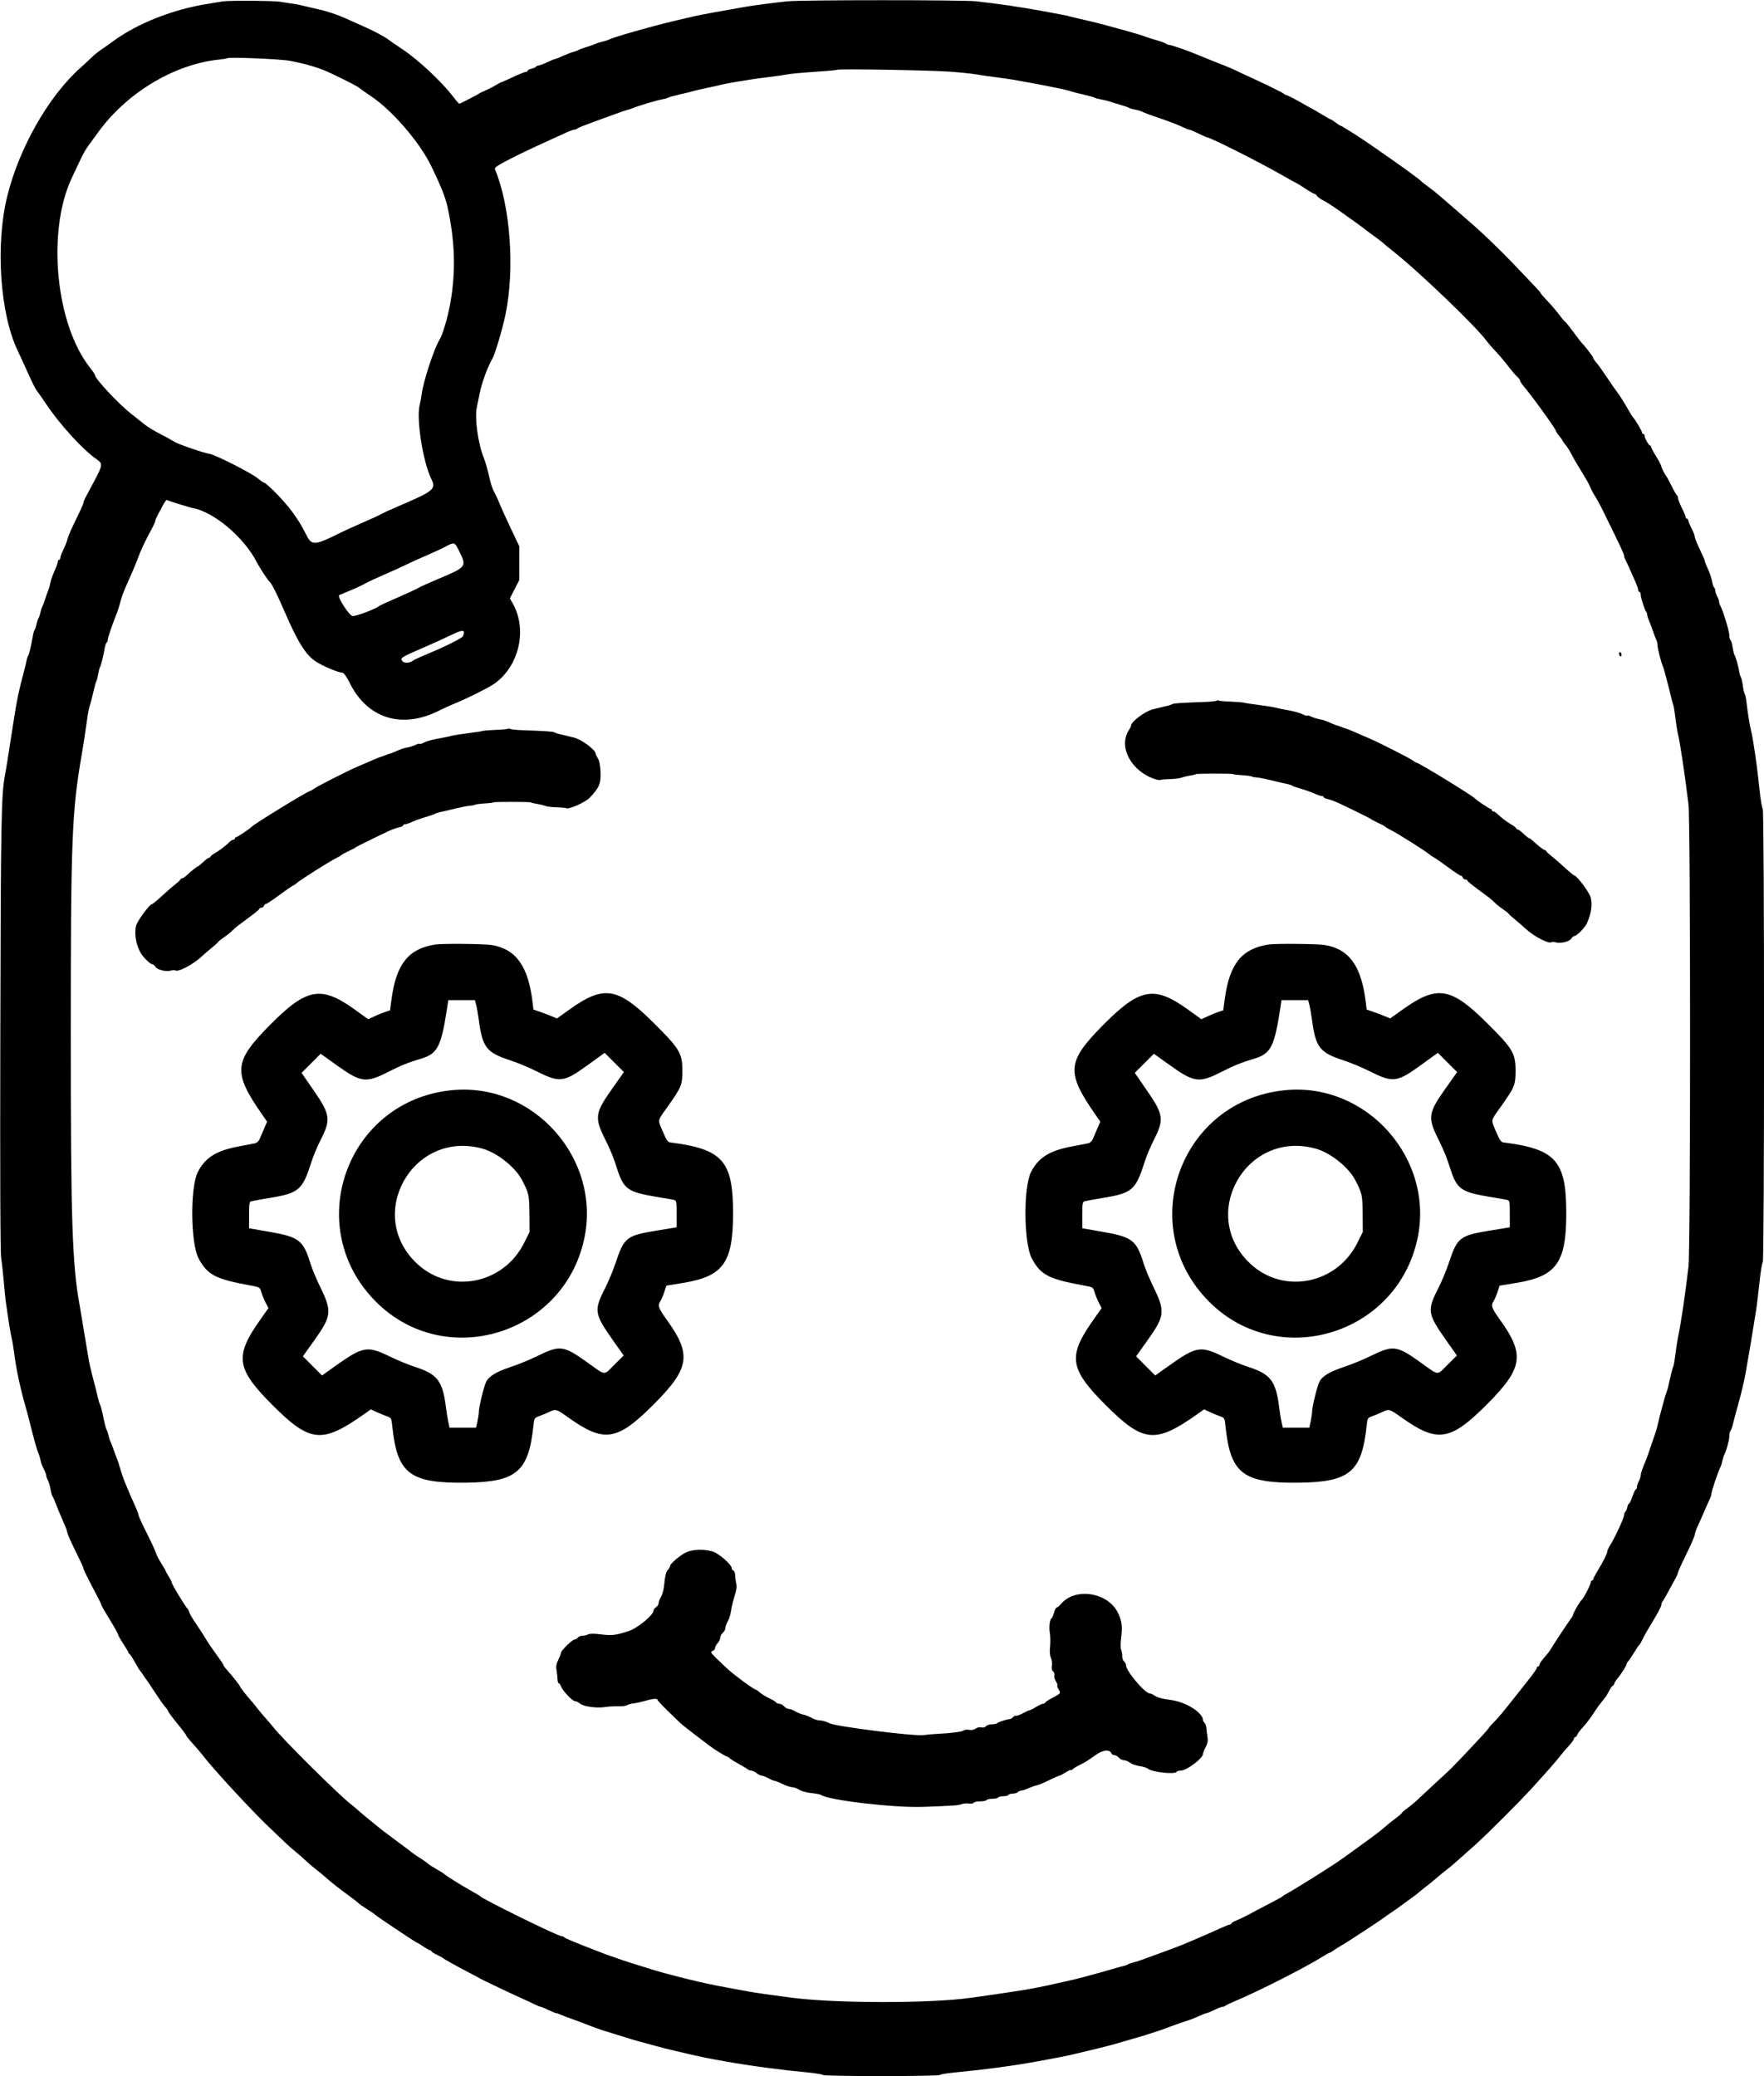 <svg xmlns="http://www.w3.org/2000/svg" xmlns:xlink="http://www.w3.org/1999/xlink" width="400" height="470.742" viewBox="0, 0, 400,470.742"><g><path d="M50.509 0.315 C 49.869 0.431,48.362 0.679,47.162 0.866 C 39.327 2.090,31.188 5.288,25.764 9.274 C 24.964 9.862,23.726 10.735,23.014 11.213 C 22.302 11.690,21.291 12.507,20.768 13.028 C 20.244 13.548,19.135 14.579,18.302 15.318 C 11.019 21.786,4.304 33.577,1.614 44.621 C -1.057 55.590,0.001 71.090,3.995 79.476 C 4.567 80.677,5.677 83.098,6.463 84.856 C 7.248 86.614,8.067 88.251,8.282 88.495 C 8.497 88.738,9.522 90.202,10.558 91.748 C 13.663 96.377,18.843 102.030,21.907 104.132 C 23.343 105.117,23.305 105.450,21.346 109.126 C 20.437 110.832,19.521 112.555,19.310 112.955 C 19.099 113.355,18.926 113.826,18.925 114.001 C 18.924 114.176,18.477 115.224,17.933 116.330 C 16.212 119.825,15.462 121.518,15.260 122.366 C 15.152 122.819,14.753 123.834,14.373 124.621 C 13.993 125.408,13.683 126.250,13.683 126.491 C 13.683 126.732,13.552 126.929,13.392 126.929 C 13.231 126.929,13.100 127.134,13.100 127.384 C 13.100 127.634,12.766 128.571,12.357 129.465 C 11.948 130.360,11.544 131.498,11.460 131.994 C 11.375 132.491,11.197 133.159,11.064 133.479 C 10.930 133.799,10.586 134.782,10.299 135.662 C 10.013 136.543,9.689 137.394,9.581 137.555 C 9.472 137.715,9.287 138.304,9.170 138.865 C 9.053 139.425,8.857 140.015,8.734 140.175 C 8.610 140.335,8.414 140.924,8.297 141.485 C 8.180 142.045,7.985 142.635,7.863 142.795 C 7.742 142.955,7.575 143.479,7.493 143.959 C 7.083 146.348,6.619 148.356,6.414 148.617 C 6.289 148.777,6.114 149.301,6.025 149.782 C 5.936 150.262,5.651 151.441,5.390 152.402 C 4.290 156.463,3.835 158.660,3.068 163.610 C 1.682 172.549,1.388 174.391,1.137 175.691 C 0.285 180.120,0.177 186.045,0.073 234.207 C 0.001 267.354,0.065 284.024,0.269 285.298 C 0.435 286.339,0.699 288.697,0.854 290.539 C 1.010 292.380,1.210 294.410,1.300 295.051 C 1.903 299.377,2.400 302.472,2.632 303.348 C 2.780 303.908,3.036 305.415,3.199 306.696 C 3.723 310.795,4.655 315.077,6.115 320.087 C 6.255 320.568,6.643 322.074,6.979 323.435 C 7.722 326.450,8.440 328.959,8.733 329.558 C 8.853 329.804,9.050 330.454,9.170 331.004 C 9.378 331.949,9.480 332.213,10.189 333.621 C 10.349 333.939,10.481 334.364,10.482 334.567 C 10.483 334.769,10.659 335.270,10.873 335.680 C 11.087 336.089,11.354 337.000,11.466 337.703 C 11.578 338.406,11.774 339.119,11.900 339.287 C 12.026 339.455,12.303 340.051,12.515 340.611 C 12.859 341.519,13.308 342.608,14.315 344.978 C 14.485 345.378,14.723 345.907,14.844 346.152 C 14.965 346.398,15.154 347.006,15.263 347.505 C 15.373 348.003,16.241 349.960,17.193 351.852 C 18.144 353.745,18.923 355.437,18.923 355.613 C 18.923 355.893,19.774 357.611,22.309 362.445 C 22.687 363.166,22.997 363.850,22.997 363.966 C 22.998 364.082,23.850 365.554,24.891 367.238 C 25.932 368.922,26.783 370.448,26.783 370.630 C 26.783 370.811,27.307 371.745,27.948 372.704 C 28.588 373.663,29.112 374.553,29.112 374.681 C 29.112 374.810,29.223 374.959,29.360 375.012 C 29.496 375.066,30.039 375.895,30.568 376.856 C 31.096 377.817,31.610 378.668,31.710 378.748 C 31.809 378.828,32.140 379.283,32.443 379.760 C 32.747 380.236,33.108 380.760,33.245 380.924 C 33.383 381.088,34.265 382.402,35.207 383.843 C 36.148 385.284,37.193 386.752,37.528 387.106 C 37.863 387.459,38.137 387.869,38.137 388.016 C 38.137 388.163,39.054 389.402,40.175 390.769 C 41.295 392.136,42.217 393.364,42.222 393.498 C 42.228 393.632,42.892 394.461,43.699 395.342 C 44.506 396.223,45.513 397.402,45.936 397.962 C 48.201 400.956,56.940 410.431,60.972 414.265 C 62.404 415.626,64.153 417.291,64.861 417.966 C 65.568 418.640,66.558 419.512,67.062 419.903 C 67.565 420.294,68.555 421.160,69.261 421.827 C 69.967 422.495,71.015 423.391,71.590 423.820 C 72.164 424.249,73.093 425.012,73.654 425.516 C 74.944 426.676,76.774 428.121,79.185 429.884 C 80.226 430.645,81.208 431.415,81.368 431.596 C 81.528 431.776,82.380 432.367,83.261 432.910 C 84.141 433.453,84.929 433.989,85.011 434.102 C 85.207 434.373,94.307 440.466,94.515 440.466 C 94.603 440.466,95.258 440.859,95.969 441.339 C 96.681 441.820,97.388 442.213,97.540 442.213 C 97.692 442.213,97.818 442.311,97.820 442.431 C 97.822 442.551,98.379 442.909,99.057 443.227 C 99.736 443.545,100.357 443.881,100.437 443.975 C 100.612 444.180,103.262 445.658,106.259 447.222 C 107.460 447.849,108.639 448.482,108.879 448.629 C 109.366 448.927,117.717 452.895,118.632 453.263 C 118.952 453.391,119.914 453.840,120.769 454.259 C 121.625 454.679,122.444 455.022,122.590 455.022 C 122.736 455.022,123.535 455.349,124.364 455.750 C 125.194 456.150,125.993 456.477,126.139 456.477 C 126.285 456.477,126.817 456.662,127.321 456.887 C 127.826 457.112,128.894 457.521,129.694 457.795 C 130.495 458.070,131.543 458.456,132.023 458.653 C 132.504 458.849,133.355 459.174,133.916 459.374 C 134.476 459.575,135.197 459.845,135.517 459.976 C 135.837 460.106,137.475 460.629,139.156 461.136 C 140.837 461.644,142.540 462.171,142.940 462.308 C 143.547 462.516,145.698 463.109,150.801 464.476 C 151.201 464.583,152.380 464.862,153.421 465.097 C 154.461 465.331,155.837 465.652,156.477 465.809 C 160.313 466.753,167.829 468.069,173.799 468.842 C 178.467 469.447,179.019 469.510,183.042 469.901 C 185.004 470.092,186.608 470.359,186.608 470.495 C 186.608 470.631,192.569 470.742,199.854 470.742 C 207.140 470.742,213.100 470.631,213.100 470.495 C 213.100 470.359,214.705 470.093,216.667 469.904 C 223.486 469.249,229.840 468.392,235.371 467.384 C 239.512 466.629,241.974 466.145,243.231 465.838 C 243.872 465.682,245.313 465.337,246.434 465.071 C 250.849 464.024,252.072 463.702,255.313 462.737 C 256.194 462.474,257.307 462.154,257.787 462.026 C 258.966 461.711,263.467 460.263,264.192 459.965 C 265.127 459.582,268.784 458.289,269.578 458.061 C 269.978 457.947,270.985 457.543,271.815 457.165 C 272.646 456.787,273.440 456.477,273.580 456.477 C 273.721 456.477,274.515 456.150,275.344 455.750 C 276.174 455.349,277.024 455.022,277.233 455.022 C 277.442 455.022,277.737 454.912,277.889 454.778 C 278.041 454.644,278.886 454.234,279.767 453.867 C 285.285 451.564,296.009 446.114,300.213 443.476 C 300.810 443.101,301.379 442.795,301.478 442.795 C 301.576 442.795,302.070 442.500,302.574 442.140 C 303.078 441.779,303.895 441.267,304.388 441.002 C 305.303 440.509,313.426 435.172,313.997 434.689 C 314.169 434.542,314.824 434.084,315.452 433.670 C 316.080 433.255,317.118 432.522,317.758 432.040 C 318.399 431.558,319.447 430.800,320.087 430.356 C 320.728 429.912,321.514 429.306,321.834 429.010 C 322.154 428.713,322.875 428.128,323.435 427.710 C 323.996 427.292,324.985 426.486,325.633 425.920 C 326.282 425.354,327.327 424.498,327.955 424.017 C 329.091 423.148,330.233 422.154,334.614 418.222 C 337.228 415.874,344.518 408.591,347.224 405.623 C 350.802 401.698,352.997 399.202,353.712 398.244 C 354.112 397.707,354.993 396.671,355.669 395.941 C 356.345 395.211,356.901 394.451,356.906 394.250 C 356.910 394.050,357.036 393.886,357.186 393.886 C 357.335 393.886,357.534 393.657,357.628 393.377 C 357.723 393.097,358.342 392.278,359.005 391.557 C 359.668 390.837,360.669 389.527,361.228 388.646 C 361.788 387.766,362.623 386.587,363.084 386.026 C 364.194 384.675,364.246 384.600,364.913 383.333 C 365.230 382.733,365.581 382.242,365.694 382.242 C 365.807 382.242,365.975 382.003,366.068 381.711 C 366.161 381.419,366.464 380.927,366.743 380.619 C 367.461 379.823,368.850 377.648,368.850 377.320 C 368.850 377.167,369.018 376.870,369.224 376.658 C 369.430 376.447,370.037 375.553,370.572 374.672 C 371.108 373.792,371.641 373.006,371.756 372.926 C 371.872 372.846,372.207 372.256,372.502 371.616 C 372.797 370.975,373.864 369.105,374.874 367.460 C 375.884 365.814,376.710 364.235,376.710 363.952 C 376.710 363.668,376.826 363.311,376.968 363.159 C 377.109 363.007,377.681 362.031,378.238 360.990 C 378.795 359.949,379.531 358.602,379.873 357.997 C 380.215 357.392,380.495 356.750,380.495 356.570 C 380.495 356.391,381.346 354.510,382.387 352.391 C 383.428 350.272,384.279 348.318,384.279 348.050 C 384.279 347.781,384.590 346.882,384.968 346.051 C 385.656 344.545,386.655 342.280,387.241 340.902 C 387.411 340.502,387.665 339.947,387.807 339.669 C 387.948 339.391,388.064 338.982,388.064 338.761 C 388.064 338.171,389.709 333.301,390.143 332.606 C 390.243 332.445,390.422 331.860,390.541 331.305 C 390.661 330.750,390.864 330.095,390.994 329.849 C 391.482 328.929,392.140 326.501,392.140 325.625 C 392.140 325.125,392.257 324.592,392.400 324.440 C 392.543 324.287,392.798 323.574,392.967 322.853 C 393.135 322.132,393.623 320.298,394.052 318.777 C 394.802 316.114,395.503 313.183,395.828 311.354 C 396.650 306.734,397.436 302.021,398.256 296.798 C 398.407 295.837,398.735 293.086,398.984 290.684 C 399.234 288.282,399.564 286.274,399.719 286.220 C 400.108 286.086,400.103 183.490,399.714 183.358 C 399.557 183.304,399.226 181.361,398.980 179.039 C 398.733 176.718,398.421 174.032,398.285 173.071 C 397.700 168.920,397.317 166.600,397.061 165.648 C 396.772 164.579,396.290 161.565,396.014 159.098 C 395.924 158.297,395.751 157.511,395.629 157.351 C 395.507 157.191,395.312 156.339,395.197 155.459 C 395.081 154.578,394.886 153.726,394.765 153.566 C 394.644 153.406,394.454 152.751,394.344 152.111 C 394.119 150.810,393.643 149.150,393.293 148.442 C 393.166 148.185,392.970 147.365,392.858 146.619 C 392.746 145.873,392.539 145.191,392.397 145.103 C 392.256 145.015,392.139 144.526,392.138 144.015 C 392.136 143.120,390.686 138.380,390.097 137.340 C 389.940 137.062,389.811 136.651,389.811 136.427 C 389.811 136.203,389.615 135.645,389.376 135.186 C 389.137 134.727,388.940 134.131,388.939 133.860 C 388.938 133.589,388.824 133.297,388.685 133.211 C 388.545 133.125,388.348 132.529,388.245 131.886 C 388.142 131.243,387.732 130.004,387.333 129.132 C 386.935 128.261,386.608 127.433,386.608 127.293 C 386.608 127.153,386.362 126.522,386.061 125.892 C 384.835 123.327,384.279 121.991,384.279 121.608 C 384.279 121.386,383.953 120.560,383.553 119.773 C 383.153 118.985,382.826 118.177,382.825 117.977 C 382.824 117.777,382.693 117.613,382.533 117.613 C 382.373 117.613,382.238 117.449,382.232 117.249 C 382.227 117.049,381.834 116.102,381.359 115.146 C 380.884 114.189,380.495 113.185,380.495 112.914 C 380.495 112.643,380.397 112.377,380.277 112.324 C 380.156 112.271,379.600 111.310,379.039 110.189 C 378.479 109.068,377.955 108.086,377.875 108.006 C 377.567 107.698,376.710 106.009,376.710 105.710 C 376.710 105.537,376.186 104.540,375.546 103.493 C 374.905 102.447,374.381 101.462,374.381 101.305 C 374.381 101.148,374.283 101.018,374.163 101.017 C 373.870 101.015,372.926 99.331,372.926 98.812 C 372.926 98.585,372.795 98.399,372.635 98.399 C 372.475 98.399,372.344 98.247,372.344 98.060 C 372.344 97.730,370.654 94.903,370.284 94.614 C 370.181 94.534,369.550 93.500,368.882 92.315 C 368.213 91.131,367.299 89.690,366.849 89.113 C 366.399 88.536,365.297 86.951,364.400 85.590 C 363.502 84.229,362.433 82.734,362.024 82.269 C 361.616 81.804,361.281 81.298,361.281 81.145 C 361.281 80.912,359.186 78.196,358.646 77.729 C 358.554 77.649,357.742 76.582,356.842 75.357 C 355.943 74.132,355.064 73.042,354.889 72.934 C 354.715 72.826,354.068 72.060,353.451 71.231 C 352.834 70.402,351.658 69.028,350.837 68.178 C 350.016 67.328,349.345 66.551,349.345 66.452 C 349.345 66.284,348.277 65.135,343.039 59.671 C 341.892 58.475,339.730 56.317,338.234 54.876 C 335.710 52.444,334.611 51.457,329.651 47.162 C 328.633 46.281,327.196 45.036,326.457 44.396 C 325.717 43.755,324.512 42.803,323.778 42.280 C 323.044 41.756,322.372 41.224,322.285 41.098 C 322.049 40.757,317.027 37.120,312.373 33.919 C 311.332 33.203,310.218 32.436,309.898 32.215 C 308.126 30.987,304.222 28.530,304.046 28.530 C 303.932 28.530,303.410 28.202,302.885 27.802 C 302.361 27.402,301.855 27.074,301.761 27.074 C 301.667 27.074,300.728 26.550,299.674 25.910 C 298.620 25.269,297.724 24.745,297.683 24.745 C 297.642 24.745,296.498 24.106,295.139 23.324 C 293.781 22.542,292.353 21.804,291.968 21.684 C 291.582 21.563,291.201 21.374,291.121 21.264 C 290.966 21.050,286.219 18.724,282.824 17.199 C 281.703 16.695,280.548 16.150,280.257 15.987 C 279.966 15.824,278.722 15.292,277.491 14.803 C 276.261 14.315,274.600 13.656,273.799 13.339 C 272.999 13.021,271.951 12.592,271.470 12.384 C 269.706 11.620,265.606 10.189,265.182 10.189 C 264.942 10.189,264.621 10.075,264.469 9.936 C 264.317 9.796,263.406 9.456,262.445 9.180 C 261.485 8.905,260.240 8.507,259.680 8.297 C 259.119 8.087,257.875 7.693,256.914 7.422 C 255.953 7.151,254.774 6.818,254.294 6.683 C 253.814 6.547,252.635 6.227,251.674 5.970 C 250.713 5.713,249.469 5.381,248.908 5.232 C 248.348 5.082,246.972 4.756,245.852 4.507 C 244.731 4.258,243.355 3.929,242.795 3.777 C 241.792 3.503,241.017 3.350,236.099 2.452 C 231.433 1.599,226.401 0.862,221.397 0.299 C 218.375 -0.041,181.690 -0.039,178.457 0.302 C 175.395 0.625,169.829 1.364,168.850 1.578 C 168.450 1.665,166.550 2.004,164.629 2.330 C 161.011 2.945,157.908 3.550,155.895 4.034 C 155.255 4.188,153.879 4.515,152.838 4.761 C 147.412 6.044,139.236 8.386,137.982 9.017 C 137.736 9.141,137.086 9.341,136.536 9.461 C 135.986 9.582,135.335 9.788,135.090 9.920 C 134.844 10.051,133.923 10.379,133.042 10.649 C 132.162 10.919,131.310 11.235,131.150 11.352 C 130.990 11.469,130.495 11.651,130.050 11.758 C 129.606 11.864,128.533 12.275,127.667 12.671 C 126.801 13.067,125.978 13.392,125.837 13.392 C 125.697 13.392,124.903 13.719,124.073 14.119 C 123.244 14.520,122.375 14.847,122.144 14.847 C 121.912 14.847,121.648 14.968,121.557 15.116 C 121.465 15.264,120.999 15.471,120.521 15.576 C 120.042 15.681,119.651 15.887,119.651 16.035 C 119.651 16.182,119.462 16.303,119.231 16.303 C 119.000 16.303,117.698 16.827,116.338 17.467 C 114.977 18.108,113.788 18.632,113.695 18.632 C 113.602 18.632,113.037 18.932,112.440 19.299 C 111.842 19.665,110.764 20.218,110.044 20.528 C 109.323 20.837,108.668 21.160,108.588 21.245 C 108.472 21.369,105.004 23.167,104.204 23.518 C 104.101 23.563,103.445 22.843,102.747 21.917 C 100.262 18.620,94.805 13.515,91.266 11.176 C 89.985 10.329,88.606 9.382,88.202 9.071 C 87.173 8.280,84.661 6.947,82.092 5.827 C 80.893 5.305,79.127 4.517,78.166 4.076 C 76.660 3.384,73.930 2.472,72.489 2.180 C 72.249 2.132,71.135 1.873,70.015 1.606 C 67.367 0.976,67.353 0.973,65.648 0.734 C 64.847 0.622,63.865 0.468,63.464 0.391 C 62.231 0.154,51.744 0.093,50.509 0.315 M65.648 13.779 C 69.602 14.524,72.530 15.412,75.109 16.649 C 79.341 18.679,81.059 19.572,81.559 20.003 C 81.823 20.231,82.980 21.045,84.130 21.812 C 88.895 24.991,95.108 32.180,97.735 37.555 C 99.853 41.888,101.016 44.789,101.463 46.850 C 103.176 54.756,103.383 61.363,102.144 68.559 C 101.594 71.756,100.381 75.914,99.682 77.001 C 98.499 78.841,96.013 86.377,95.647 89.229 C 95.545 90.029,95.328 91.186,95.166 91.799 C 94.354 94.863,95.896 104.715,97.792 108.579 C 98.923 110.885,98.401 111.330,90.684 114.632 C 88.603 115.523,86.638 116.420,86.317 116.626 C 85.997 116.832,84.229 117.647,82.387 118.438 C 80.546 119.228,78.253 120.267,77.293 120.748 C 71.296 123.745,70.695 123.782,69.432 121.238 C 67.602 117.551,65.464 114.665,62.059 111.288 C 61.045 110.284,60.084 109.461,59.921 109.461 C 59.759 109.461,59.106 109.016,58.469 108.471 C 57.126 107.320,48.909 103.142,47.550 102.918 C 46.104 102.680,40.399 100.727,39.592 100.194 C 39.192 99.930,37.725 99.123,36.332 98.401 C 34.939 97.679,33.367 96.728,32.839 96.287 C 32.310 95.846,30.895 94.719,29.694 93.781 C 26.932 91.626,21.543 85.866,21.543 85.069 C 21.543 84.917,21.036 84.153,20.415 83.371 C 12.602 73.525,10.578 52.416,16.289 40.326 C 16.895 39.042,17.793 37.139,18.283 36.098 C 18.774 35.057,19.516 33.747,19.933 33.187 C 20.349 32.627,21.349 31.252,22.155 30.131 C 28.682 21.052,39.504 14.535,49.782 13.493 C 50.662 13.404,51.443 13.273,51.517 13.203 C 51.836 12.898,63.496 13.373,65.648 13.779 M215.575 16.261 C 217.977 16.444,220.597 16.718,221.397 16.868 C 222.198 17.018,224.098 17.297,225.619 17.488 C 227.140 17.679,228.974 17.938,229.694 18.063 C 232.382 18.532,235.995 19.200,237.263 19.462 C 237.984 19.612,239.360 19.890,240.320 20.082 C 241.281 20.273,242.329 20.533,242.649 20.658 C 242.969 20.784,244.279 21.122,245.560 21.411 C 246.841 21.699,248.020 22.026,248.180 22.138 C 248.341 22.249,248.996 22.428,249.636 22.536 C 250.277 22.643,251.128 22.846,251.528 22.987 C 251.929 23.128,253.042 23.472,254.003 23.751 C 254.964 24.030,255.881 24.351,256.041 24.464 C 256.201 24.577,256.839 24.761,257.459 24.873 C 258.080 24.985,258.800 25.202,259.061 25.356 C 259.321 25.511,260.451 25.945,261.572 26.322 C 264.694 27.371,266.983 28.238,268.248 28.848 C 268.879 29.154,269.535 29.406,269.705 29.410 C 269.875 29.413,270.801 29.803,271.761 30.277 C 272.722 30.750,273.598 31.140,273.709 31.143 C 274.451 31.168,285.172 36.553,290.310 39.482 C 292.382 40.664,294.123 41.630,294.179 41.630 C 294.236 41.630,295.071 42.154,296.035 42.795 C 296.999 43.435,297.919 43.959,298.079 43.959 C 298.239 43.959,298.480 44.156,298.614 44.396 C 298.749 44.636,299.375 45.096,300.007 45.418 C 300.638 45.740,302.043 46.624,303.129 47.383 C 305.872 49.300,309.230 51.728,309.756 52.174 C 309.997 52.379,310.914 53.061,311.793 53.688 C 312.672 54.315,313.523 54.972,313.683 55.148 C 313.843 55.323,314.694 56.028,315.575 56.714 C 321.434 61.280,334.971 74.254,337.208 77.447 C 337.440 77.779,338.272 78.732,339.055 79.564 C 339.839 80.396,340.936 81.666,341.492 82.386 C 342.955 84.280,343.602 85.043,344.178 85.556 C 344.458 85.806,344.687 86.145,344.687 86.309 C 344.688 86.474,344.982 86.953,345.342 87.374 C 347.332 89.699,352.838 97.323,352.838 97.753 C 352.838 97.898,353.166 98.398,353.566 98.863 C 353.966 99.328,354.293 99.787,354.294 99.882 C 354.294 99.977,354.606 100.418,354.987 100.861 C 355.368 101.305,355.983 102.275,356.353 103.017 C 356.724 103.759,357.775 105.566,358.689 107.031 C 359.603 108.497,360.447 110.003,360.565 110.379 C 360.683 110.755,361.190 111.718,361.692 112.518 C 362.194 113.319,363.012 114.825,363.512 115.866 C 364.011 116.907,365.285 119.513,366.343 121.657 C 367.402 123.801,368.268 125.735,368.268 125.955 C 368.268 126.174,368.394 126.582,368.549 126.860 C 368.703 127.138,369.114 128.020,369.461 128.821 C 369.808 129.622,370.402 130.956,370.781 131.786 C 371.160 132.617,371.470 133.501,371.470 133.751 C 371.470 134.002,371.601 134.207,371.761 134.207 C 371.921 134.207,372.052 134.506,372.052 134.873 C 372.052 135.570,372.981 138.434,373.315 138.768 C 373.421 138.875,373.508 139.149,373.508 139.379 C 373.508 139.608,373.692 140.208,373.917 140.713 C 374.142 141.217,374.547 142.285,374.816 143.086 C 375.086 143.886,375.426 144.769,375.572 145.047 C 375.718 145.325,375.837 145.840,375.837 146.192 C 375.837 146.902,376.619 150.036,377.024 150.946 C 377.166 151.266,377.408 152.052,377.562 152.693 C 377.716 153.333,377.991 154.381,378.174 155.022 C 378.357 155.662,378.668 156.907,378.865 157.787 C 379.062 158.668,379.313 159.585,379.422 159.825 C 379.532 160.066,379.748 161.376,379.903 162.737 C 380.058 164.098,380.330 165.801,380.508 166.521 C 380.990 168.482,382.144 176.220,382.874 182.387 C 383.358 186.475,383.361 282.997,382.877 287.191 C 382.163 293.390,381.175 300.055,380.505 303.202 C 380.334 304.003,380.067 305.750,379.910 307.085 C 379.753 308.420,379.544 309.643,379.445 309.803 C 379.290 310.054,378.820 311.909,378.279 314.410 C 378.193 314.811,378.012 315.400,377.878 315.721 C 377.743 316.041,377.483 316.892,377.300 317.613 C 377.117 318.333,376.832 319.381,376.668 319.942 C 376.504 320.502,376.209 321.681,376.011 322.562 C 375.814 323.443,375.574 324.360,375.479 324.600 C 375.384 324.840,374.891 326.281,374.383 327.802 C 373.875 329.323,373.346 330.830,373.206 331.150 C 372.459 332.863,372.052 334.042,372.052 334.500 C 372.052 334.782,371.857 335.389,371.618 335.847 C 371.378 336.306,371.182 336.910,371.181 337.191 C 371.180 337.471,371.075 337.700,370.948 337.700 C 370.821 337.700,370.472 338.421,370.173 339.301 C 369.874 340.182,369.530 340.902,369.408 340.902 C 369.287 340.902,369.101 341.294,368.996 341.772 C 368.891 342.251,368.684 342.717,368.537 342.809 C 368.389 342.900,368.268 343.232,368.268 343.546 C 368.268 344.168,366.252 348.544,365.162 350.285 C 364.789 350.883,364.483 351.518,364.483 351.697 C 364.483 352.183,363.632 353.920,362.387 355.973 C 361.779 356.977,361.281 357.926,361.281 358.084 C 361.281 358.241,361.150 358.370,360.990 358.370 C 360.830 358.370,360.699 358.588,360.699 358.856 C 360.699 359.310,359.093 362.415,358.692 362.737 C 358.310 363.042,356.987 365.251,356.771 365.943 C 356.646 366.341,356.464 366.732,356.365 366.812 C 356.193 366.952,352.932 371.857,351.821 373.646 C 351.242 374.580,351.221 374.607,349.929 376.128 C 349.453 376.689,349.061 377.311,349.059 377.511 C 349.056 377.711,348.923 377.875,348.763 377.875 C 348.603 377.875,348.472 378.019,348.472 378.195 C 348.472 378.372,347.718 379.469,346.798 380.634 C 345.877 381.800,344.569 383.457,343.891 384.317 C 340.907 388.103,339.557 389.723,338.707 390.539 C 338.206 391.019,337.676 391.630,337.530 391.896 C 337.383 392.163,335.495 394.244,333.333 396.521 C 328.685 401.418,329.417 400.691,325.888 403.930 C 324.318 405.371,322.445 407.116,321.726 407.807 C 321.008 408.498,319.853 409.470,319.162 409.967 C 318.470 410.464,317.904 410.952,317.904 411.052 C 317.904 411.152,317.216 411.743,316.376 412.364 C 315.535 412.985,314.520 413.804,314.119 414.184 C 313.431 414.837,311.347 416.420,308.335 418.579 C 307.594 419.111,306.659 419.790,306.259 420.087 C 304.116 421.681,302.162 422.983,297.807 425.718 C 295.160 427.380,292.540 428.973,291.985 429.258 C 291.430 429.543,290.910 429.864,290.830 429.973 C 290.750 430.081,290.029 430.501,289.229 430.905 C 288.428 431.310,286.594 432.272,285.153 433.043 C 282.197 434.625,281.478 434.984,280.131 435.552 C 279.611 435.771,279.185 436.049,279.185 436.170 C 279.185 436.291,279.045 436.390,278.875 436.390 C 278.705 436.390,277.820 436.729,276.910 437.143 C 275.014 438.005,274.346 438.300,271.325 439.603 C 268.118 440.985,267.674 441.163,264.483 442.342 C 258.553 444.533,257.769 444.809,256.914 445.005 C 256.434 445.114,255.910 445.299,255.750 445.416 C 255.590 445.532,255.131 445.700,254.731 445.788 C 254.330 445.877,253.282 446.165,252.402 446.428 C 251.521 446.691,250.146 447.082,249.345 447.296 C 248.544 447.510,247.103 447.903,246.143 448.170 C 245.182 448.437,243.872 448.771,243.231 448.913 C 242.591 449.055,240.560 449.511,238.719 449.925 C 234.124 450.959,231.543 451.386,220.233 452.979 C 210.981 454.283,189.629 454.274,179.476 452.963 C 175.049 452.391,171.028 451.812,169.578 451.539 C 168.777 451.388,166.616 450.988,164.774 450.650 C 161.457 450.042,159.270 449.571,155.895 448.739 C 151.735 447.712,149.209 447.017,146.434 446.132 C 145.073 445.699,143.435 445.186,142.795 444.992 C 142.154 444.798,141.434 444.563,141.194 444.470 C 140.953 444.376,140.102 444.078,139.301 443.807 C 138.501 443.537,137.584 443.214,137.263 443.090 C 136.943 442.966,136.157 442.663,135.517 442.416 C 130.460 440.469,128.050 439.466,127.920 439.256 C 127.836 439.121,127.557 439.010,127.298 439.010 C 126.498 439.010,109.437 430.624,108.879 429.957 C 108.799 429.861,108.079 429.422,107.278 428.981 C 105.043 427.750,101.523 425.574,100.873 425.022 C 100.553 424.750,99.654 424.178,98.874 423.750 C 98.095 423.322,97.288 422.803,97.081 422.596 C 96.875 422.389,96.006 421.777,95.150 421.236 C 94.295 420.695,93.530 420.175,93.450 420.081 C 93.370 419.987,91.929 418.896,90.247 417.657 C 88.566 416.417,86.994 415.243,86.754 415.048 C 86.514 414.853,85.345 413.909,84.157 412.950 C 82.968 411.992,81.647 410.881,81.220 410.480 C 80.793 410.080,80.128 409.519,79.741 409.234 C 77.174 407.339,63.945 394.217,61.863 391.500 C 61.543 391.082,60.821 390.236,60.259 389.620 C 59.697 389.004,58.782 387.911,58.225 387.191 C 57.669 386.470,57.054 385.714,56.859 385.510 C 56.037 384.649,54.440 382.602,54.440 382.409 C 54.440 382.212,52.742 380.075,51.310 378.470 C 50.950 378.066,50.655 377.634,50.655 377.511 C 50.655 377.388,49.909 376.278,48.998 375.046 C 48.086 373.813,47.071 372.319,46.741 371.725 C 46.412 371.131,45.469 369.669,44.646 368.476 C 43.823 367.282,43.052 365.994,42.933 365.613 C 42.814 365.232,42.630 364.854,42.524 364.774 C 42.150 364.491,39.010 359.320,39.010 358.987 C 39.010 358.801,38.683 358.130,38.282 357.496 C 37.882 356.862,37.555 356.269,37.555 356.178 C 37.555 356.087,37.099 355.301,36.542 354.431 C 35.986 353.560,35.444 352.506,35.339 352.088 C 35.234 351.669,34.314 349.675,33.295 347.656 C 32.275 345.638,31.441 343.820,31.441 343.617 C 31.441 343.414,31.099 342.491,30.681 341.565 C 29.917 339.874,29.430 338.755,28.871 337.409 C 28.705 337.009,28.379 336.223,28.147 335.662 C 27.914 335.102,27.500 333.857,27.227 332.897 C 26.953 331.936,26.560 330.757,26.353 330.277 C 26.146 329.796,25.803 328.879,25.591 328.239 C 25.379 327.598,25.118 326.943,25.009 326.783 C 24.901 326.623,24.717 326.033,24.600 325.473 C 24.483 324.913,24.287 324.323,24.164 324.163 C 24.042 324.003,23.723 322.779,23.456 321.443 C 23.189 320.108,22.851 318.798,22.705 318.532 C 22.559 318.267,22.313 317.460,22.159 316.739 C 22.005 316.019,21.527 314.119,21.097 312.518 C 20.667 310.917,20.193 308.821,20.044 307.860 C 19.894 306.900,19.654 305.459,19.509 304.658 C 19.364 303.857,19.036 301.892,18.781 300.291 C 18.526 298.690,18.198 296.725,18.052 295.924 C 16.371 286.697,16.050 276.882,16.048 234.789 C 16.047 190.436,16.292 184.089,18.495 171.325 C 18.940 168.746,19.131 167.502,19.789 162.882 C 19.971 161.601,20.229 160.291,20.363 159.971 C 20.496 159.651,20.842 158.341,21.131 157.060 C 21.420 155.779,21.747 154.600,21.858 154.440 C 21.969 154.279,22.154 153.559,22.271 152.838 C 22.387 152.118,22.574 151.397,22.686 151.237 C 22.901 150.929,23.435 148.772,23.750 146.940 C 23.853 146.338,24.054 145.773,24.196 145.686 C 24.338 145.598,24.454 145.280,24.454 144.980 C 24.454 144.524,25.580 141.257,26.511 139.010 C 26.643 138.690,26.972 137.642,27.240 136.681 C 27.819 134.613,27.801 134.659,30.124 129.403 C 30.478 128.603,30.935 127.489,31.139 126.929 C 31.956 124.681,32.719 123.049,34.457 119.826 C 34.880 119.041,35.226 118.255,35.227 118.079 C 35.228 117.903,35.407 117.431,35.625 117.031 C 35.842 116.630,36.383 115.618,36.825 114.781 C 37.268 113.944,37.712 113.304,37.811 113.360 C 38.174 113.565,42.962 115.057,43.668 115.186 C 48.514 116.067,55.341 121.836,58.252 127.511 C 58.999 128.966,60.727 131.572,61.245 132.023 C 61.638 132.366,62.993 135.105,64.485 138.574 C 67.481 145.540,69.333 148.504,71.621 150.000 C 73.262 151.072,76.704 152.511,77.729 152.553 C 77.976 152.563,78.672 153.588,79.330 154.911 C 83.323 162.933,91.135 165.357,99.493 161.165 C 100.655 160.583,102.293 159.837,103.132 159.508 C 105.448 158.601,110.570 156.059,111.910 155.152 C 117.637 151.277,119.659 142.896,116.312 136.907 L 115.622 135.674 116.690 133.592 L 117.758 131.509 117.758 127.691 L 117.758 123.872 115.802 119.755 C 114.725 117.491,113.570 114.937,113.235 114.078 C 112.899 113.220,112.355 112.060,112.025 111.499 C 111.695 110.939,111.191 109.367,110.905 108.006 C 110.618 106.645,110.095 104.811,109.742 103.930 C 108.382 100.538,107.591 94.811,108.134 92.285 C 108.220 91.885,108.503 90.509,108.763 89.229 C 109.271 86.728,110.540 83.255,111.634 81.368 C 112.263 80.285,113.972 74.514,114.653 71.179 C 116.759 60.859,115.722 46.746,112.245 38.394 C 112.057 37.942,112.811 37.474,117.613 35.060 C 118.717 34.505,123.718 32.166,125.036 31.588 C 125.677 31.307,127.011 30.701,128.002 30.240 C 128.993 29.780,129.982 29.403,130.200 29.403 C 130.418 29.403,130.721 29.289,130.873 29.149 C 131.025 29.010,132.656 28.347,134.498 27.677 C 136.339 27.007,138.697 26.149,139.738 25.771 C 140.779 25.392,141.958 24.999,142.358 24.896 C 142.758 24.793,143.348 24.595,143.668 24.456 C 144.717 24.000,148.882 22.758,150.073 22.547 C 150.713 22.433,151.368 22.249,151.528 22.138 C 151.689 22.026,152.868 21.699,154.148 21.410 C 155.429 21.122,156.805 20.782,157.205 20.656 C 157.606 20.530,158.981 20.211,160.262 19.946 C 161.543 19.682,163.049 19.346,163.610 19.201 C 164.170 19.056,165.546 18.790,166.667 18.612 C 167.787 18.433,169.360 18.175,170.160 18.039 C 170.961 17.903,172.860 17.645,174.381 17.467 C 175.902 17.288,177.737 17.023,178.457 16.878 C 179.178 16.733,181.992 16.470,184.711 16.294 C 187.430 16.118,189.720 15.908,189.800 15.828 C 190.062 15.566,211.104 15.919,215.575 16.261 M104.159 125.042 C 105.864 128.499,105.808 128.570,99.327 131.289 C 97.356 132.115,95.326 133.037,94.815 133.337 C 94.304 133.637,92.197 134.611,90.132 135.500 C 88.068 136.389,86.233 137.232,86.057 137.373 C 85.153 138.092,80.745 139.759,79.954 139.680 C 79.179 139.603,76.426 135.319,76.913 134.947 C 76.961 134.910,78.049 134.450,79.330 133.926 C 80.611 133.402,82.183 132.672,82.824 132.304 C 83.464 131.936,85.364 131.048,87.045 130.330 C 88.726 129.612,90.888 128.632,91.849 128.153 C 92.809 127.673,94.875 126.735,96.438 126.068 C 98.002 125.401,100.013 124.470,100.907 124.000 C 103.076 122.859,103.084 122.862,104.159 125.042 M104.991 144.245 C 104.825 144.678,100.817 146.677,96.798 148.331 C 95.357 148.924,94.027 149.531,93.842 149.680 C 93.015 150.349,91.756 150.468,91.263 149.924 C 90.635 149.230,90.923 149.042,95.924 146.886 C 98.006 145.989,100.888 144.682,102.329 143.982 C 105.022 142.674,105.573 142.729,104.991 144.245 M367.108 148.108 C 367.121 148.746,367.677 149.169,367.681 148.544 C 367.684 148.184,367.555 147.889,367.394 147.889 C 367.234 147.889,367.105 147.988,367.108 148.108 M275.866 158.874 C 275.758 158.983,274.593 159.109,273.278 159.156 C 267.904 159.345,266.144 159.463,265.832 159.656 C 265.652 159.767,265.242 159.916,264.921 159.987 C 264.600 160.058,264.076 160.182,263.755 160.262 C 263.435 160.342,262.911 160.473,262.591 160.553 C 262.271 160.633,261.772 160.752,261.483 160.817 C 259.736 161.209,256.477 163.625,256.477 164.528 C 256.477 164.675,256.257 165.131,255.988 165.542 C 253.508 169.327,256.525 174.947,261.969 176.682 C 262.508 176.854,263.060 176.926,263.195 176.842 C 263.331 176.759,264.265 176.674,265.272 176.654 C 266.279 176.634,267.431 176.498,267.831 176.351 C 268.231 176.204,268.886 176.032,269.287 175.968 C 270.280 175.810,271.179 175.603,271.179 175.532 C 271.179 175.388,279.362 175.375,279.622 175.518 C 279.782 175.606,280.502 175.707,281.223 175.742 C 282.594 175.808,283.988 176.002,283.988 176.127 C 283.988 176.167,284.447 176.239,285.007 176.288 C 285.568 176.337,286.878 176.585,287.918 176.840 C 290.236 177.407,290.736 177.524,291.849 177.758 C 292.329 177.859,292.853 178.036,293.013 178.152 C 293.173 178.267,294.090 178.587,295.051 178.862 C 296.012 179.137,297.358 179.617,298.043 179.928 C 298.728 180.240,299.481 180.495,299.717 180.495 C 299.953 180.495,300.146 180.610,300.146 180.750 C 300.146 180.890,300.571 181.088,301.092 181.191 C 301.612 181.294,302.758 181.718,303.639 182.135 C 307.372 183.902,310.782 185.594,310.917 185.748 C 310.997 185.839,311.718 186.216,312.518 186.586 C 313.319 186.955,314.039 187.348,314.119 187.458 C 314.199 187.568,314.723 187.881,315.284 188.155 C 316.930 188.958,323.768 193.292,324.309 193.875 C 324.389 193.961,324.782 194.212,325.182 194.433 C 325.582 194.654,327.038 195.669,328.418 196.689 C 329.797 197.710,331.060 198.544,331.225 198.544 C 331.390 198.544,331.600 198.741,331.692 198.981 C 331.784 199.221,332.060 199.418,332.305 199.418 C 332.550 199.418,332.751 199.525,332.751 199.656 C 332.751 199.864,333.719 200.629,337.481 203.395 C 337.952 203.742,338.585 204.291,338.887 204.615 C 339.190 204.940,340.018 205.605,340.727 206.093 C 341.436 206.581,342.060 207.080,342.114 207.202 C 342.168 207.324,342.802 207.902,343.523 208.487 C 344.243 209.072,345.315 209.999,345.904 210.546 C 347.851 212.354,351.313 214.140,351.843 213.611 C 351.934 213.519,352.383 213.552,352.841 213.683 C 353.936 213.998,355.980 213.467,356.352 212.771 C 356.512 212.472,356.827 212.227,357.052 212.227 C 357.514 212.227,359.362 210.362,359.785 209.469 C 360.804 207.314,361.135 205.114,360.689 203.458 C 360.383 202.322,357.556 198.543,356.995 198.522 C 356.870 198.517,355.852 197.672,354.731 196.644 C 353.610 195.617,352.300 194.482,351.820 194.123 C 351.339 193.764,350.841 193.302,350.713 193.096 C 350.585 192.890,350.370 192.722,350.234 192.722 C 350.000 192.722,348.729 191.721,347.555 190.611 C 347.259 190.331,346.918 190.101,346.798 190.099 C 346.678 190.098,346.097 189.639,345.507 189.080 C 344.917 188.521,344.295 188.064,344.124 188.064 C 343.953 188.064,343.814 187.957,343.814 187.827 C 343.814 187.696,343.322 187.308,342.722 186.965 C 341.686 186.374,340.439 185.417,339.422 184.434 C 339.169 184.189,338.809 183.988,338.622 183.988 C 338.435 183.988,338.282 183.857,338.282 183.697 C 338.282 183.537,338.152 183.406,337.992 183.406 C 337.731 183.406,334.856 181.485,334.498 181.072 C 333.935 180.422,321.699 172.926,321.201 172.926 C 321.118 172.926,320.703 172.680,320.278 172.379 C 319.528 171.849,312.976 168.513,310.917 167.612 C 307.087 165.938,305.533 165.281,305.261 165.222 C 305.089 165.185,304.580 165.004,304.130 164.819 C 303.679 164.634,303.240 164.483,303.155 164.483 C 303.069 164.483,302.586 164.301,302.082 164.078 C 300.867 163.541,300.065 163.239,299.709 163.186 C 298.935 163.070,297.616 162.671,297.133 162.408 C 296.837 162.246,296.526 162.183,296.441 162.268 C 296.357 162.353,295.909 162.227,295.447 161.988 C 294.685 161.594,293.067 161.173,291.121 160.863 C 290.721 160.799,289.869 160.616,289.229 160.457 C 288.588 160.298,286.820 160.013,285.298 159.825 C 283.777 159.637,282.336 159.415,282.096 159.333 C 281.856 159.250,280.517 159.141,279.121 159.090 C 277.724 159.039,276.465 158.925,276.323 158.837 C 276.180 158.749,275.975 158.765,275.866 158.874 M115.206 165.240 C 115.119 165.328,113.889 165.442,112.473 165.493 C 111.057 165.545,109.702 165.655,109.461 165.737 C 109.221 165.820,107.780 166.042,106.259 166.230 C 104.738 166.418,102.969 166.702,102.329 166.862 C 101.689 167.021,100.837 167.204,100.437 167.268 C 98.490 167.578,96.872 167.998,96.111 168.392 C 95.649 168.631,95.201 168.757,95.116 168.673 C 95.031 168.588,94.720 168.651,94.424 168.812 C 93.942 169.076,92.622 169.474,91.849 169.590 C 91.493 169.644,90.691 169.945,89.476 170.482 C 88.971 170.705,88.488 170.888,88.403 170.888 C 88.317 170.888,87.879 171.039,87.428 171.224 C 86.977 171.408,86.468 171.590,86.297 171.627 C 86.025 171.686,84.470 172.343,80.640 174.017 C 78.581 174.917,72.029 178.254,71.280 178.784 C 70.855 179.085,70.439 179.330,70.356 179.330 C 69.859 179.330,57.622 186.827,57.060 187.476 C 56.701 187.890,53.826 189.811,53.566 189.811 C 53.406 189.811,53.275 189.942,53.275 190.102 C 53.275 190.262,53.122 190.393,52.936 190.393 C 52.749 190.393,52.389 190.594,52.135 190.839 C 51.119 191.821,49.872 192.778,48.836 193.370 C 48.235 193.713,47.744 194.101,47.744 194.231 C 47.744 194.362,47.604 194.469,47.433 194.469 C 47.262 194.469,46.640 194.926,46.050 195.485 C 45.461 196.044,44.893 196.503,44.790 196.504 C 44.605 196.507,43.229 197.616,42.169 198.617 C 41.873 198.897,41.506 199.127,41.354 199.127 C 41.201 199.127,40.972 199.295,40.844 199.501 C 40.716 199.707,40.218 200.169,39.738 200.528 C 39.258 200.887,37.905 202.061,36.731 203.137 C 35.558 204.214,34.539 205.059,34.467 205.015 C 34.109 204.797,31.164 208.763,30.868 209.863 C 30.520 211.158,30.686 213.142,31.274 214.702 C 31.752 215.968,32.092 216.506,33.075 217.547 C 33.637 218.144,34.281 218.632,34.506 218.632 C 34.730 218.632,35.045 218.877,35.205 219.176 C 35.577 219.871,37.621 220.402,38.717 220.088 C 39.174 219.957,39.623 219.924,39.715 220.015 C 40.244 220.545,43.707 218.758,45.654 216.950 C 46.243 216.403,47.314 215.477,48.035 214.892 C 48.755 214.307,49.389 213.728,49.443 213.606 C 49.497 213.484,50.122 212.985,50.831 212.497 C 51.540 212.010,52.368 211.345,52.670 211.020 C 52.973 210.695,53.605 210.146,54.076 209.800 C 57.839 207.033,58.806 206.268,58.806 206.061 C 58.806 205.930,59.007 205.822,59.252 205.822 C 59.497 205.822,59.773 205.626,59.866 205.386 C 59.958 205.146,60.168 204.949,60.332 204.949 C 60.497 204.949,61.760 204.114,63.140 203.094 C 64.519 202.073,65.975 201.058,66.376 200.838 C 66.776 200.617,67.169 200.366,67.249 200.280 C 67.790 199.697,74.627 195.363,76.274 194.559 C 76.834 194.286,77.358 193.972,77.438 193.863 C 77.518 193.753,78.239 193.360,79.039 192.990 C 79.840 192.620,80.560 192.243,80.640 192.152 C 80.776 191.999,84.185 190.306,87.918 188.540 C 88.799 188.123,89.945 187.698,90.466 187.596 C 90.986 187.493,91.412 187.294,91.412 187.154 C 91.412 187.014,91.605 186.900,91.841 186.900 C 92.077 186.900,92.830 186.645,93.515 186.333 C 94.200 186.022,95.546 185.542,96.507 185.266 C 97.467 184.991,98.384 184.672,98.544 184.556 C 98.705 184.441,99.229 184.264,99.709 184.163 C 100.821 183.928,101.321 183.811,103.639 183.244 C 104.680 182.990,105.990 182.741,106.550 182.693 C 107.111 182.644,107.569 182.571,107.569 182.531 C 107.569 182.407,108.964 182.213,110.335 182.146 C 111.055 182.111,111.776 182.011,111.936 181.923 C 112.196 181.780,120.378 181.793,120.378 181.937 C 120.378 182.007,121.278 182.215,122.271 182.373 C 122.671 182.437,123.326 182.609,123.726 182.756 C 124.127 182.902,125.278 183.039,126.285 183.058 C 127.292 183.078,128.227 183.163,128.362 183.247 C 128.941 183.605,132.693 181.949,133.713 180.885 C 135.922 178.581,136.299 177.649,136.163 174.831 C 136.097 173.470,135.881 172.422,135.569 171.946 C 135.300 171.536,135.080 171.079,135.080 170.932 C 135.080 170.029,131.821 167.613,130.074 167.221 C 129.785 167.156,129.287 167.038,128.967 166.958 C 128.646 166.878,128.122 166.747,127.802 166.667 C 127.482 166.587,126.957 166.463,126.636 166.392 C 126.316 166.321,125.905 166.172,125.725 166.060 C 125.415 165.869,123.715 165.754,118.337 165.561 C 117.055 165.515,115.861 165.388,115.685 165.279 C 115.509 165.170,115.294 165.153,115.206 165.240 M98.690 214.166 C 92.620 215.110,89.849 218.575,88.783 226.551 L 88.444 229.086 87.385 229.435 C 86.802 229.628,85.686 230.081,84.905 230.443 L 83.486 231.100 80.477 228.933 C 72.782 223.391,69.519 223.995,61.104 232.519 C 52.979 240.749,52.786 243.146,59.469 252.757 L 60.568 254.337 59.879 255.917 C 59.500 256.786,59.042 257.853,58.862 258.289 C 58.681 258.728,58.239 259.145,57.870 259.224 C 57.504 259.303,55.764 259.640,54.003 259.972 C 49.044 260.908,46.510 262.505,44.865 265.729 C 43.078 269.232,43.202 281.983,45.055 285.389 C 47.081 289.110,48.857 290.025,56.904 291.496 C 58.917 291.864,58.934 291.875,59.269 293.022 C 59.455 293.658,59.891 294.721,60.239 295.385 L 60.872 296.593 58.857 299.461 C 53.151 307.585,53.589 310.408,61.841 318.648 C 70.357 327.152,73.046 327.395,82.731 320.533 L 84.093 319.567 85.351 320.152 C 86.042 320.474,87.092 320.909,87.683 321.119 C 88.739 321.495,88.760 321.533,88.955 323.415 C 90.066 334.146,92.920 336.342,105.557 336.190 C 117.127 336.050,119.838 333.776,120.962 323.267 C 121.146 321.551,121.184 321.487,122.221 321.119 C 122.809 320.911,123.806 320.496,124.436 320.196 C 126.043 319.432,126.125 319.453,128.776 321.346 C 137.051 327.254,139.947 326.790,148.479 318.186 C 156.369 310.230,156.832 307.104,151.269 299.359 C 149.276 296.584,149.073 296.013,149.740 295.043 C 149.957 294.727,150.353 293.804,150.619 292.993 L 151.104 291.516 154.949 290.883 C 164.015 289.391,166.226 286.299,166.226 275.109 C 166.226 263.206,163.879 260.557,151.994 259.041 C 151.423 258.968,151.117 258.527,150.320 256.630 C 149.104 253.734,149.000 254.307,151.342 251.000 C 154.533 246.493,154.729 246.020,154.730 242.795 C 154.731 238.787,154.100 237.745,148.048 231.763 C 140.030 223.837,136.895 223.354,129.189 228.856 L 126.290 230.925 125.081 230.420 C 124.416 230.142,123.217 229.688,122.416 229.411 L 120.961 228.909 120.775 227.336 C 119.799 219.078,117.020 215.181,111.465 214.280 C 109.730 213.998,100.308 213.915,98.690 214.166 M287.627 214.166 C 281.558 215.110,278.787 218.575,277.720 226.551 L 277.382 229.086 276.322 229.435 C 275.739 229.628,274.624 230.081,273.843 230.443 L 272.423 231.100 269.414 228.933 C 261.719 223.391,258.456 223.995,250.041 232.519 C 241.917 240.749,241.723 243.146,248.406 252.757 L 249.505 254.337 248.816 255.917 C 248.437 256.786,247.980 257.853,247.800 258.289 C 247.618 258.728,247.176 259.145,246.808 259.224 C 246.442 259.303,244.702 259.640,242.940 259.972 C 237.981 260.908,235.448 262.505,233.803 265.729 C 232.016 269.232,232.139 281.983,233.993 285.389 C 236.018 289.110,237.795 290.025,245.841 291.496 C 247.854 291.864,247.871 291.875,248.206 293.022 C 248.392 293.658,248.829 294.721,249.177 295.385 L 249.809 296.593 247.795 299.461 C 242.088 307.585,242.527 310.408,250.778 318.648 C 259.294 327.152,261.984 327.395,271.668 320.533 L 273.031 319.567 274.288 320.152 C 274.980 320.474,276.029 320.909,276.620 321.119 C 277.676 321.495,277.697 321.533,277.892 323.415 C 279.004 334.146,281.858 336.342,294.495 336.190 C 306.064 336.050,308.775 333.776,309.900 323.267 C 310.083 321.551,310.121 321.487,311.158 321.119 C 311.746 320.911,312.743 320.496,313.373 320.196 C 314.980 319.432,315.062 319.453,317.713 321.346 C 325.988 327.254,328.885 326.790,337.416 318.186 C 345.306 310.230,345.769 307.104,340.206 299.359 C 338.213 296.584,338.011 296.013,338.677 295.043 C 338.894 294.727,339.290 293.804,339.557 292.993 L 340.041 291.516 343.887 290.883 C 352.953 289.391,355.163 286.299,355.163 275.109 C 355.163 263.206,352.816 260.557,340.931 259.041 C 340.360 258.968,340.054 258.527,339.258 256.630 C 338.042 253.734,337.938 254.307,340.279 251.000 C 343.471 246.493,343.666 246.020,343.667 242.795 C 343.668 238.787,343.037 237.745,336.986 231.763 C 328.967 223.837,325.833 223.354,318.126 228.856 L 315.228 230.925 314.019 230.420 C 313.353 230.142,312.154 229.688,311.354 229.411 L 309.898 228.909 309.712 227.336 C 308.736 219.078,305.957 215.181,300.403 214.280 C 298.668 213.998,289.246 213.915,287.627 214.166 M107.978 227.875 C 108.136 228.475,108.408 230.042,108.584 231.357 C 109.398 237.445,110.328 238.656,115.485 240.351 C 117.216 240.919,119.898 242.021,121.445 242.800 C 126.962 245.574,127.752 245.485,133.324 241.459 L 137.112 238.722 139.294 240.904 L 141.476 243.087 138.750 246.944 C 134.958 252.308,134.794 253.413,137.099 258.079 C 138.542 260.998,139.044 262.232,140.002 265.211 C 141.401 269.559,142.449 270.308,148.546 271.321 C 150.506 271.647,152.405 271.980,152.766 272.061 C 153.394 272.203,153.421 272.334,153.421 275.247 L 153.421 278.285 152.475 278.442 C 151.954 278.529,150.284 278.804,148.763 279.053 C 142.096 280.146,141.511 280.607,139.629 286.254 C 139.054 287.980,137.999 290.534,137.285 291.930 C 134.622 297.137,134.723 297.844,139.000 303.916 L 141.423 307.354 139.336 309.427 C 136.800 311.946,137.501 312.008,133.123 308.878 C 127.791 305.066,126.961 304.960,121.912 307.443 C 120.268 308.252,117.593 309.354,115.967 309.892 C 112.521 311.034,110.847 312.047,110.219 313.370 C 109.701 314.462,108.588 319.043,108.588 320.084 C 108.588 320.470,108.446 321.448,108.273 322.256 L 107.958 323.726 104.949 323.726 L 101.941 323.726 101.644 322.344 C 101.482 321.583,101.261 320.240,101.154 319.360 C 100.397 313.114,99.238 311.577,94.032 309.910 C 92.671 309.474,90.182 308.448,88.501 307.631 C 83.246 305.074,82.364 305.229,75.885 309.842 L 73.021 311.881 70.850 309.710 L 68.680 307.539 71.291 303.879 C 75.183 298.425,75.307 297.332,72.651 291.899 C 71.776 290.110,70.778 287.729,70.433 286.608 C 68.765 281.192,67.859 280.487,61.037 279.297 L 56.477 278.502 56.477 275.515 C 56.477 272.921,56.544 272.509,56.987 272.380 C 57.267 272.298,59.186 271.951,61.250 271.609 C 67.780 270.527,68.592 269.824,70.590 263.530 C 71.011 262.205,71.940 259.977,72.655 258.581 C 75.067 253.868,74.914 252.717,71.148 247.270 L 68.382 243.268 70.548 241.102 L 72.714 238.936 76.432 241.594 C 81.827 245.451,83.013 245.606,87.931 243.094 C 90.802 241.627,92.515 240.937,95.595 240.007 C 99.190 238.921,100.052 237.251,101.331 228.894 L 101.654 226.783 104.673 226.783 L 107.692 226.783 107.978 227.875 M296.916 227.875 C 297.073 228.475,297.346 230.042,297.521 231.357 C 298.336 237.445,299.266 238.656,304.423 240.351 C 306.153 240.919,308.835 242.021,310.382 242.800 C 315.899 245.574,316.689 245.485,322.262 241.459 L 326.049 238.722 328.231 240.904 L 330.413 243.087 327.687 246.944 C 323.895 252.308,323.732 253.413,326.037 258.079 C 327.479 260.998,327.982 262.232,328.940 265.211 C 330.338 269.559,331.386 270.308,337.483 271.321 C 339.444 271.647,341.343 271.980,341.703 272.061 C 342.331 272.203,342.358 272.334,342.358 275.247 L 342.358 278.285 341.412 278.442 C 340.892 278.529,339.221 278.804,337.700 279.053 C 331.034 280.146,330.448 280.607,328.567 286.254 C 327.992 287.980,326.937 290.534,326.223 291.930 C 323.559 297.137,323.660 297.844,327.938 303.916 L 330.360 307.354 328.274 309.427 C 325.737 311.946,326.438 312.008,322.060 308.878 C 316.728 305.066,315.899 304.960,310.849 307.443 C 309.205 308.252,306.530 309.354,304.904 309.892 C 301.458 311.034,299.784 312.047,299.156 313.370 C 298.638 314.462,297.525 319.043,297.525 320.084 C 297.525 320.470,297.384 321.448,297.210 322.256 L 296.895 323.726 293.886 323.726 L 290.878 323.726 290.582 322.344 C 290.419 321.583,290.198 320.240,290.092 319.360 C 289.334 313.114,288.175 311.577,282.969 309.910 C 281.608 309.474,279.119 308.448,277.438 307.631 C 272.183 305.074,271.302 305.229,264.822 309.842 L 261.959 311.881 259.788 309.710 L 257.617 307.539 260.228 303.879 C 264.120 298.425,264.244 297.332,261.588 291.899 C 260.713 290.110,259.715 287.729,259.370 286.608 C 257.703 281.192,256.796 280.487,249.974 279.297 L 245.415 278.502 245.415 275.515 C 245.415 272.921,245.482 272.509,245.924 272.380 C 246.205 272.298,248.123 271.951,250.188 271.609 C 256.717 270.527,257.530 269.824,259.528 263.530 C 259.948 262.205,260.877 259.977,261.592 258.581 C 264.004 253.868,263.851 252.717,260.085 247.270 L 257.319 243.268 259.485 241.102 L 261.651 238.936 265.370 241.594 C 270.765 245.451,271.951 245.606,276.868 243.094 C 279.740 241.627,281.452 240.937,284.532 240.007 C 288.128 238.921,288.990 237.251,290.268 228.894 L 290.591 226.783 293.610 226.783 L 296.630 226.783 296.916 227.875 M102.436 247.198 C 78.603 249.570,68.331 278.129,85.202 295.115 C 100.782 310.799,127.688 302.767,132.453 281.007 C 136.446 262.774,120.979 245.352,102.436 247.198 M291.373 247.198 C 267.540 249.570,257.268 278.129,274.140 295.115 C 289.720 310.799,316.625 302.767,321.391 281.007 C 325.384 262.774,309.917 245.352,291.373 247.198 M109.385 260.440 C 112.752 261.364,116.849 264.633,118.411 267.641 C 119.924 270.556,120.018 270.991,120.053 275.255 L 120.087 279.330 118.856 281.805 C 114.220 291.129,102.255 293.542,94.724 286.674 C 82.608 275.623,93.527 256.087,109.385 260.440 M298.323 260.440 C 301.689 261.364,305.786 264.633,307.348 267.641 C 308.862 270.556,308.955 270.991,308.990 275.255 L 309.024 279.330 307.794 281.805 C 303.157 291.129,291.192 293.542,283.661 286.674 C 271.545 275.623,282.464 256.087,298.323 260.440 M155.534 352.010 C 154.183 352.666,151.965 354.559,151.965 355.056 C 151.965 355.229,151.718 355.654,151.416 356.002 C 151.036 356.441,150.805 357.324,150.661 358.885 C 150.534 360.273,150.242 361.483,149.900 362.043 C 149.595 362.542,149.345 363.199,149.345 363.501 C 149.345 363.804,149.083 364.216,148.763 364.416 C 148.443 364.616,148.180 364.978,148.180 365.220 C 148.180 366.188,144.607 369.148,142.649 369.801 C 139.729 370.776,138.785 370.894,136.356 370.593 C 134.676 370.384,133.734 370.382,133.349 370.588 C 133.041 370.753,132.469 370.888,132.078 370.888 C 131.687 370.888,131.204 371.084,131.004 371.325 C 130.805 371.565,130.469 371.761,130.258 371.761 C 129.777 371.761,127.220 374.255,127.220 374.724 C 127.220 374.915,126.944 375.641,126.607 376.337 C 126.150 377.281,126.044 377.879,126.191 378.685 C 126.299 379.280,126.401 380.193,126.418 380.713 C 126.435 381.234,126.560 381.659,126.696 381.659 C 126.832 381.659,127.067 381.986,127.219 382.385 C 127.613 383.420,129.821 385.735,130.415 385.735 C 130.690 385.735,131.206 385.988,131.562 386.296 C 132.324 386.957,135.368 387.367,137.209 387.057 C 137.879 386.944,139.190 386.871,140.122 386.895 C 141.054 386.918,141.971 386.813,142.160 386.660 C 142.349 386.508,143.028 386.316,143.668 386.234 C 144.309 386.153,145.357 385.929,145.997 385.738 C 147.750 385.214,149.054 385.056,149.054 385.367 C 149.054 385.520,150.057 386.615,151.284 387.800 C 152.510 388.986,153.788 390.227,154.122 390.558 C 154.457 390.890,155.975 392.105,157.496 393.260 C 159.017 394.415,160.524 395.561,160.844 395.807 C 161.903 396.620,164.530 398.253,164.779 398.253 C 164.914 398.253,165.197 398.426,165.409 398.636 C 165.620 398.847,166.579 399.447,167.540 399.970 C 168.501 400.493,169.411 401.042,169.563 401.188 C 169.715 401.335,170.058 401.456,170.325 401.456 C 170.591 401.456,171.142 401.718,171.550 402.038 C 171.957 402.358,172.494 402.620,172.744 402.620 C 172.995 402.620,173.666 402.882,174.236 403.202 C 174.806 403.523,175.432 403.786,175.627 403.787 C 175.823 403.789,176.638 404.112,177.438 404.506 C 178.239 404.900,179.221 405.227,179.622 405.233 C 180.022 405.239,180.734 405.497,181.203 405.807 C 181.697 406.132,182.863 406.453,183.969 406.568 C 185.020 406.677,186.012 406.867,186.172 406.990 C 187.717 408.174,202.823 409.941,209.316 409.697 C 216.464 409.429,217.298 409.370,218.049 409.085 C 218.450 408.933,219.188 408.870,219.689 408.945 C 220.190 409.019,220.689 408.937,220.798 408.762 C 220.906 408.586,221.569 408.443,222.271 408.443 C 222.972 408.443,223.627 408.311,223.726 408.151 C 223.825 407.991,224.415 407.860,225.036 407.860 C 225.658 407.860,226.247 407.729,226.346 407.569 C 226.445 407.409,226.969 407.278,227.511 407.278 C 228.052 407.278,228.576 407.147,228.675 406.987 C 228.774 406.827,229.214 406.696,229.653 406.696 C 230.092 406.696,230.600 406.547,230.781 406.366 C 230.963 406.184,231.349 406.013,231.640 405.986 C 231.931 405.958,232.496 405.790,232.897 405.612 C 233.873 405.177,234.699 404.879,235.213 404.776 C 235.712 404.677,236.268 404.437,238.428 403.388 C 239.309 402.961,240.130 402.613,240.253 402.616 C 240.377 402.618,240.999 402.291,241.636 401.889 C 242.273 401.486,242.795 401.245,242.795 401.352 C 242.795 401.458,243.024 401.351,243.304 401.113 C 243.584 400.875,244.272 400.458,244.833 400.186 C 246.108 399.569,246.617 399.251,248.517 397.893 C 250.100 396.760,251.656 396.616,252.021 397.567 C 252.105 397.784,252.401 397.962,252.679 397.962 C 252.957 397.962,253.422 398.224,253.712 398.544 C 254.002 398.865,254.528 399.127,254.882 399.127 C 255.236 399.127,255.843 399.376,256.231 399.682 C 256.620 399.987,257.587 400.331,258.381 400.445 C 259.176 400.560,260.022 400.819,260.262 401.022 C 261.219 401.829,266.407 402.403,266.812 401.747 C 266.911 401.587,267.359 401.456,267.808 401.456 C 269.080 401.456,272.747 398.705,272.771 397.732 C 272.776 397.526,273.054 396.819,273.389 396.162 C 273.836 395.288,273.949 394.687,273.813 393.918 C 273.711 393.340,273.600 392.449,273.568 391.937 C 273.535 391.425,273.344 390.842,273.144 390.641 C 272.944 390.441,272.780 390.166,272.780 390.032 C 272.780 388.325,268.864 385.877,265.450 385.451 C 263.676 385.230,262.464 384.918,261.948 384.550 C 261.514 384.241,260.979 383.988,260.760 383.988 C 259.626 383.988,255.313 378.866,255.313 377.521 C 255.313 377.274,255.116 376.909,254.874 376.709 C 254.633 376.509,254.454 376.001,254.476 375.581 C 254.498 375.162,254.393 374.511,254.243 374.135 C 254.077 373.720,254.070 372.635,254.226 371.369 C 254.545 368.771,254.405 367.629,253.539 365.772 C 251.342 361.062,243.827 359.841,240.605 363.670 C 240.229 364.117,239.787 364.483,239.622 364.483 C 239.458 364.483,239.184 365.002,239.013 365.635 C 238.843 366.269,238.591 366.857,238.453 366.942 C 238.030 367.204,237.829 368.955,238.066 370.320 C 238.189 371.033,238.209 372.402,238.110 373.362 C 237.989 374.529,238.054 375.377,238.305 375.916 C 238.511 376.359,238.611 377.152,238.526 377.676 C 238.421 378.320,238.512 378.747,238.806 378.991 C 239.046 379.190,239.174 379.608,239.092 379.923 C 239.010 380.237,239.165 380.833,239.436 381.247 C 239.708 381.662,239.854 382.077,239.760 382.171 C 239.667 382.264,239.793 382.650,240.040 383.027 C 240.611 383.899,240.546 383.988,238.592 385.010 C 237.701 385.477,236.972 385.961,236.972 386.088 C 236.972 386.214,236.773 386.317,236.530 386.317 C 236.287 386.317,235.569 386.645,234.934 387.045 C 234.300 387.445,233.653 387.773,233.495 387.773 C 233.337 387.773,232.647 388.082,231.961 388.460 C 231.275 388.838,230.569 389.096,230.393 389.033 C 230.217 388.970,229.906 389.119,229.702 389.364 C 229.499 389.610,229.119 389.813,228.858 389.815 C 228.290 389.820,226.294 390.494,226.012 390.776 C 225.902 390.885,225.392 390.975,224.878 390.975 C 224.364 390.975,223.781 391.170,223.583 391.409 C 223.359 391.679,222.967 391.779,222.544 391.673 C 222.148 391.573,221.599 391.689,221.225 391.951 C 220.827 392.230,220.272 392.337,219.755 392.233 C 219.298 392.142,218.760 392.199,218.560 392.360 C 218.173 392.671,215.649 393.000,212.518 393.149 C 211.477 393.198,210.102 393.320,209.461 393.419 C 207.432 393.734,189.534 391.484,188.092 390.733 C 187.426 390.386,186.460 390.101,185.944 390.101 C 185.429 390.100,184.603 389.853,184.110 389.552 C 183.616 389.251,182.764 388.910,182.217 388.794 C 181.670 388.678,180.814 388.336,180.315 388.033 C 179.816 387.730,179.157 387.482,178.851 387.482 C 178.546 387.482,178.071 387.220,177.797 386.900 C 177.523 386.579,177.043 386.317,176.730 386.317 C 176.418 386.317,176.080 386.184,175.980 386.022 C 175.879 385.859,175.380 385.528,174.871 385.286 C 173.537 384.653,172.714 384.150,172.104 383.599 C 171.810 383.333,171.481 383.115,171.371 383.115 C 170.991 383.115,166.380 379.737,165.027 378.466 C 160.906 374.599,160.899 374.590,161.718 374.276 C 161.958 374.184,162.154 373.902,162.154 373.651 C 162.154 373.399,162.416 372.911,162.737 372.568 C 163.057 372.224,163.319 371.669,163.319 371.334 C 163.319 371.000,163.581 370.502,163.901 370.228 C 164.221 369.953,164.483 369.473,164.483 369.161 C 164.483 368.848,164.731 368.159,165.034 367.629 C 165.337 367.100,165.672 366.012,165.777 365.211 C 165.883 364.410,166.238 362.929,166.566 361.919 C 167.000 360.581,167.101 359.792,166.937 359.008 C 166.813 358.417,166.702 357.551,166.689 357.084 C 166.677 356.617,166.503 356.180,166.303 356.114 C 166.103 356.047,165.939 355.818,165.939 355.605 C 165.939 354.759,162.891 352.121,161.480 351.747 C 159.427 351.202,156.977 351.311,155.534 352.010 " fill-rule="evenodd"></path></g></svg>